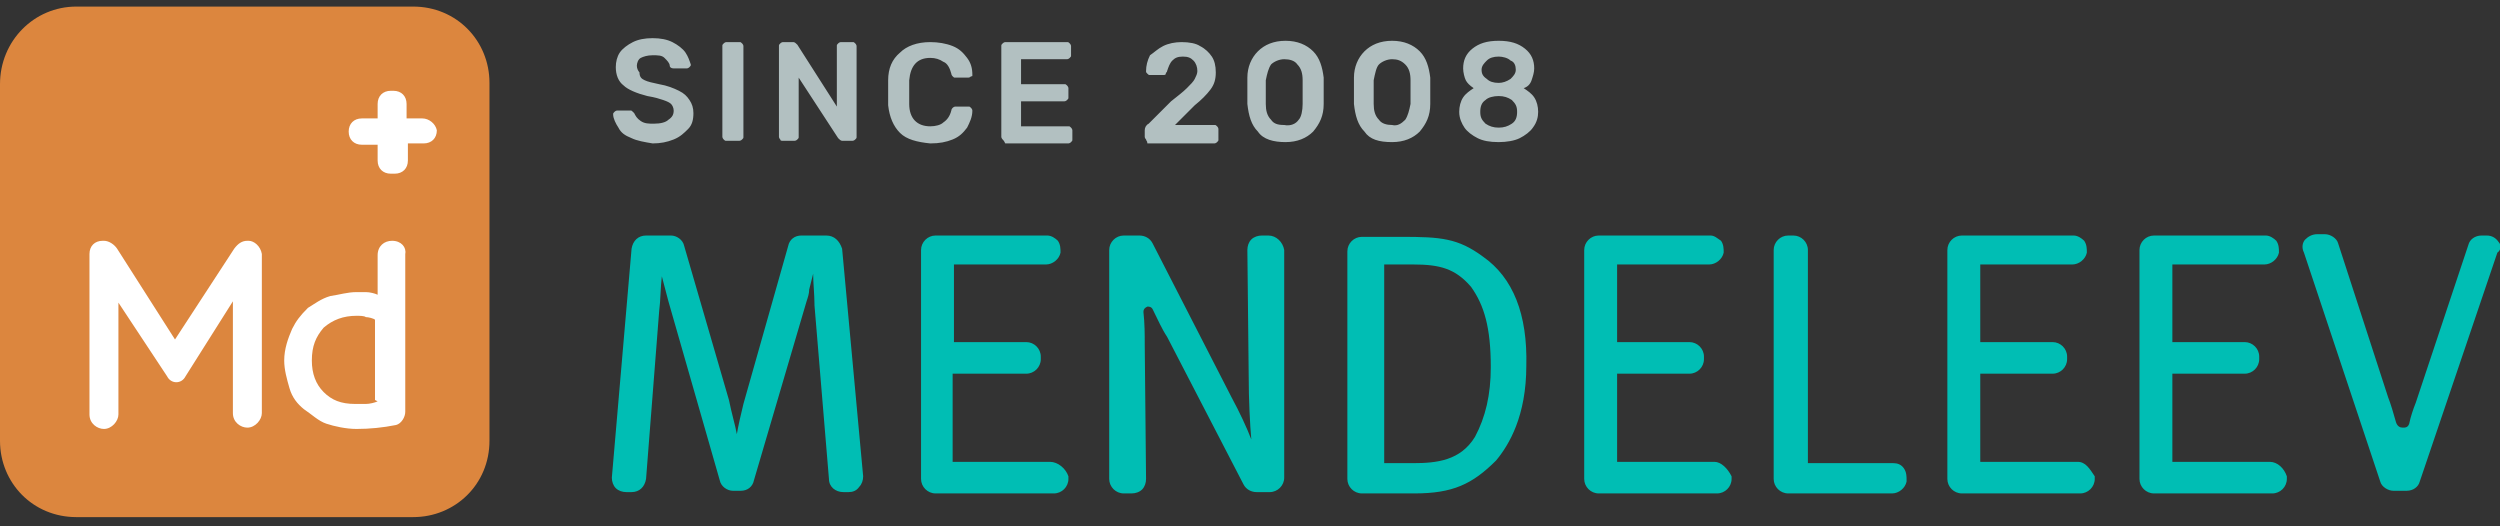 <?xml version="1.0" encoding="UTF-8"?> <svg xmlns="http://www.w3.org/2000/svg" width="190" height="40" viewBox="0 0 190 40" fill="none"><rect x="0" y="0" width="190" height="40" fill="#333333" stroke="none"/><g clip-path="url(#clip0_107_105)"><path d="M5.8 0.5H31.4C34.7 0.5 37.2 3.1 37.2 6.3V33.5C37.2 36.8 34.6 39.3 31.4 39.3H5.8C2.5 39.3 0 36.7 0 33.5V6.4C0 3.1 2.6 0.5 5.8 0.5Z" fill="#DC863E"></path><path d="M18.9 18.3H18.8C18.4 18.3 18.1 18.5 17.8 18.9L13.3 25.8L8.9 18.9C8.7 18.6 8.3 18.3 7.9 18.3H7.8C7.2 18.3 6.8 18.7 6.8 19.3V31.5C6.8 32.2 7.4 32.6 7.9 32.6C8.5 32.6 9 32 9 31.5V23L12.7 28.6C13 29.2 13.8 29.2 14.1 28.6L17.7 22.9V31.4C17.7 32.1 18.3 32.5 18.8 32.5C19.4 32.5 19.9 31.9 19.9 31.4V19.3C19.8 18.7 19.3 18.3 18.9 18.3ZM29.8 18.3C29.2 18.3 28.7 18.7 28.7 19.4V22.4C28.5 22.3 28.1 22.2 27.8 22.2H27.1C26.4 22.2 25.8 22.4 25.1 22.5C24.4 22.7 23.9 23.1 23.4 23.4C22.8 24 22.5 24.4 22.2 25C21.9 25.7 21.6 26.5 21.6 27.4C21.6 28.1 21.8 28.8 22 29.5C22.2 30.2 22.6 30.7 23.1 31.1C23.7 31.5 24.2 32 24.8 32.2C25.4 32.4 26.3 32.6 27.1 32.6C28.1 32.6 29.1 32.5 30.1 32.3C30.5 32.2 30.8 31.7 30.8 31.3V19.3C30.9 18.8 30.5 18.3 29.8 18.3ZM28.7 30.5C28.5 30.6 28.1 30.7 27.8 30.7H27C25.9 30.7 25.2 30.4 24.6 29.8C24 29.2 23.7 28.4 23.7 27.4C23.7 26.3 24 25.6 24.6 24.9C25.3 24.3 26.1 24 27.1 24C27.3 24 27.7 24 27.8 24.1C28 24.1 28.4 24.2 28.5 24.3V30.4L28.7 30.5ZM32.1 9H30.9V7.9C30.9 7.3 30.5 6.9 29.9 6.9H29.7C29.1 6.9 28.7 7.3 28.7 7.9V9H27.5C26.9 9 26.5 9.4 26.5 10C26.5 10.6 26.9 11 27.5 11H28.7V12.2C28.7 12.8 29.1 13.2 29.7 13.2H30C30.6 13.2 31 12.8 31 12.2V10.9H32.2C32.8 10.9 33.2 10.5 33.2 9.9C33.1 9.4 32.6 9 32.1 9Z" fill="white"></path><path d="M96.4 17.9H95.9C95.6 17.9 95.3 18 95.1 18.2C94.9 18.4 94.8 18.7 94.8 19L94.9 28.5C94.9 30.4 95 32.3 95.1 33.4C94.8 32.6 94.2 31.3 93.6 30.2L87.6 18.5C87.4 18.1 87 17.9 86.6 17.9H85.4C84.8 17.9 84.3 18.4 84.3 19V36.4C84.3 37 84.8 37.5 85.4 37.5H86C86.3 37.5 86.6 37.4 86.8 37.2C87 37 87.1 36.7 87.1 36.4L87 26.2C87 25.4 87 24.6 86.9 23.7C86.9 23.5 87 23.4 87.2 23.3C87.3 23.3 87.5 23.3 87.6 23.5C88 24.3 88.3 25 88.7 25.6L94.5 36.8C94.7 37.2 95.1 37.4 95.5 37.4H96.5C97.1 37.4 97.6 36.9 97.6 36.3V19C97.5 18.4 97 17.9 96.4 17.9ZM79.8 35.1H72.4V28.4H78C78.6 28.4 79.1 27.9 79.1 27.3V27.1C79.1 26.5 78.6 26 78 26H72.5V20.1H79.5C80 20.1 80.5 19.7 80.6 19.2C80.6 18.9 80.6 18.6 80.4 18.3C80.2 18.1 79.9 17.9 79.6 17.9H71.1C70.5 17.9 70 18.4 70 19V36.4C70 37 70.5 37.5 71.1 37.5H80.1C80.7 37.5 81.2 37 81.2 36.4V36.2C81 35.6 80.4 35.1 79.8 35.1ZM62.8 17.9H60.9C60.4 17.9 60 18.2 59.9 18.7L56.5 30.7C56.3 31.5 56.1 32.4 56 33C55.9 32.4 55.6 31.4 55.4 30.4L52 18.7C51.9 18.2 51.4 17.9 51 17.9H49.1C48.5 17.9 48.1 18.3 48 18.9L46.5 36.3C46.5 36.6 46.6 36.9 46.8 37.1C47 37.3 47.3 37.4 47.6 37.4H48C48.6 37.4 49 37 49.1 36.4L50.1 23.6C50.2 22.9 50.2 21.8 50.3 21C50.5 21.7 50.7 22.6 51 23.6L54.7 36.5C54.8 37 55.3 37.3 55.7 37.3H56.3C56.8 37.3 57.2 37 57.3 36.5L61.3 22.9C61.4 22.6 61.5 22.3 61.5 22L61.8 20.8C61.8 21.5 61.9 22.4 61.9 23.1V23.2L63 36.4C63 37 63.5 37.4 64.1 37.4H64.5C64.8 37.4 65.1 37.3 65.3 37C65.5 36.8 65.6 36.5 65.6 36.2L64 18.9C63.8 18.3 63.4 17.9 62.8 17.9ZM112.7 19.5C110.8 18.1 109.5 18 106.5 18H103.5C102.9 18 102.4 18.5 102.4 19.1V36.4C102.4 37 102.9 37.5 103.5 37.5H107.5C110.4 37.5 111.9 36.8 113.7 35C114.7 33.8 116 31.6 116 27.8C116.1 23.9 115 21.1 112.7 19.5ZM113.3 27.9C113.3 30 112.9 31.7 112.1 33.2C111 35 109.2 35.2 107.4 35.2H105.2V20.1H107.4C109.4 20.1 110.6 20.4 111.8 21.8C112.8 23.2 113.3 24.9 113.3 27.9ZM157.9 35.1H150.5V28.4H156C156.6 28.4 157.1 27.9 157.1 27.3V27.1C157.1 26.5 156.6 26 156 26H150.5V20.1H157.5C158 20.1 158.5 19.7 158.6 19.2C158.6 18.9 158.6 18.6 158.4 18.3C158.2 18.1 157.9 17.9 157.6 17.9H149.1C148.5 17.9 148 18.4 148 19V36.4C148 37 148.5 37.5 149.1 37.5H158.1C158.7 37.5 159.2 37 159.2 36.4V36.2C158.8 35.6 158.5 35.1 157.9 35.1ZM172.5 35.1H165.1V28.4H170.6C171.2 28.4 171.7 27.9 171.7 27.3V27.1C171.7 26.5 171.2 26 170.6 26H165.1V20.1H172.1C172.6 20.1 173.1 19.7 173.2 19.2C173.2 18.9 173.2 18.6 173 18.3C172.8 18.1 172.5 17.9 172.2 17.9H163.7C163.1 17.9 162.6 18.4 162.6 19V36.4C162.6 37 163.1 37.5 163.7 37.5H172.7C173.3 37.5 173.8 37 173.8 36.4V36.2C173.6 35.6 173.1 35.1 172.5 35.1ZM189.9 18.4C189.7 18.1 189.4 17.9 189 17.9H188.6C188.1 17.9 187.7 18.2 187.6 18.6L183.6 30.6C183.4 31.1 183.2 31.7 183.1 32.2C183 32.5 182.8 32.5 182.6 32.5C182.4 32.5 182.2 32.4 182.1 32.1C181.9 31.4 181.7 30.7 181.5 30.2L177.7 18.5C177.6 18.1 177.1 17.8 176.7 17.8H176.1C175.7 17.8 175.4 18 175.2 18.2C175 18.4 174.9 18.8 175.1 19.2L180.9 36.6C181 37 181.5 37.3 181.9 37.3H182.9C183.4 37.3 183.8 37 183.9 36.6L189.8 19.2C190.1 19 190.1 18.6 189.9 18.4ZM143.9 35.2H137.4V19C137.4 18.4 136.9 17.9 136.3 17.9H135.9C135.3 17.9 134.8 18.4 134.8 19V36.4C134.8 37 135.3 37.5 135.9 37.5H143.8C144.3 37.5 144.8 37.1 144.9 36.6V36.5C144.9 36.2 144.9 35.9 144.7 35.6C144.5 35.3 144.2 35.2 143.9 35.2ZM130.3 35.1H122.9V28.4H128.4C129 28.4 129.5 27.9 129.5 27.3V27.1C129.5 26.5 129 26 128.4 26H122.9V20.1H129.9C130.4 20.1 130.9 19.7 131 19.2C131 18.9 131 18.6 130.8 18.3C130.5 18.1 130.3 17.9 130 17.9H121.5C120.9 17.9 120.4 18.4 120.4 19V36.4C120.4 37 120.9 37.5 121.5 37.5H130.5C131.1 37.5 131.6 37 131.6 36.4V36.2C131.3 35.6 130.8 35.1 130.3 35.1Z" fill="#00BEB4"></path><path d="M48 10.5C47.5 10.3 47.2 10.1 47 9.7C46.8 9.4 46.6 9 46.6 8.7C46.6 8.6 46.6 8.6 46.7 8.5C46.7 8.5 46.8 8.4 46.9 8.4H47.9C48 8.4 48 8.4 48.1 8.5L48.2 8.6C48.3 8.8 48.4 9 48.7 9.2C49 9.4 49.3 9.4 49.7 9.4C50.2 9.4 50.6 9.3 50.8 9.1C51.1 8.9 51.2 8.7 51.2 8.4C51.2 8.2 51.1 8 51 7.9C50.9 7.8 50.7 7.7 50.4 7.6C50.1 7.5 49.8 7.4 49.2 7.3C48.4 7.1 47.7 6.8 47.4 6.5C47 6.2 46.8 5.7 46.8 5.1C46.8 4.7 46.9 4.3 47.1 4C47.3 3.7 47.7 3.4 48.1 3.2C48.5 3 49 2.9 49.6 2.9C50.2 2.9 50.7 3 51.1 3.2C51.5 3.4 51.9 3.7 52.1 4C52.3 4.3 52.4 4.6 52.5 4.9C52.5 5 52.5 5 52.4 5.1C52.4 5.1 52.3 5.2 52.2 5.2H51.2C51 5.2 50.9 5.1 50.9 5C50.9 4.8 50.7 4.6 50.5 4.4C50.3 4.2 50 4.2 49.6 4.2C49.2 4.2 48.9 4.3 48.7 4.4C48.5 4.5 48.4 4.8 48.4 5C48.4 5.2 48.5 5.4 48.6 5.5C48.6 5.9 48.8 6 49 6.1C49.2 6.2 49.6 6.3 50.1 6.4C50.7 6.5 51.2 6.7 51.6 6.9C52 7.1 52.2 7.3 52.4 7.6C52.6 7.9 52.7 8.2 52.7 8.6C52.7 9.1 52.6 9.5 52.3 9.8C52 10.1 51.7 10.4 51.2 10.6C50.7 10.8 50.2 10.9 49.6 10.9C49 10.8 48.4 10.7 48 10.5ZM55 10.6C55 10.6 54.9 10.5 54.9 10.4V3.5C54.9 3.4 54.9 3.4 55 3.3C55 3.3 55.1 3.2 55.2 3.2H56.2C56.3 3.2 56.3 3.2 56.4 3.3C56.4 3.3 56.5 3.4 56.5 3.5V10.4C56.5 10.5 56.5 10.5 56.4 10.6C56.4 10.6 56.3 10.7 56.2 10.7H55.2C55.1 10.7 55.1 10.7 55 10.6ZM59.3 10.6C59.3 10.6 59.2 10.5 59.2 10.4V3.5C59.2 3.4 59.2 3.4 59.3 3.3C59.3 3.3 59.4 3.2 59.5 3.2H60.3C60.4 3.2 60.5 3.3 60.6 3.4L63.6 8.1V3.5C63.6 3.4 63.6 3.4 63.7 3.3C63.7 3.3 63.8 3.2 63.9 3.2H64.8C64.9 3.2 64.9 3.2 65 3.3C65 3.3 65.1 3.4 65.1 3.5V10.4C65.1 10.5 65.1 10.5 65 10.6C65 10.6 64.9 10.7 64.8 10.7H64C63.9 10.7 63.8 10.6 63.7 10.5L60.7 5.9V10.4C60.7 10.5 60.7 10.5 60.6 10.6C60.6 10.6 60.5 10.7 60.4 10.7H59.5C59.4 10.7 59.3 10.7 59.3 10.6ZM68.4 10.1C67.9 9.6 67.6 8.9 67.5 8V6.1C67.5 5.2 67.8 4.5 68.4 4C68.9 3.5 69.7 3.2 70.7 3.2C71.3 3.2 71.9 3.3 72.4 3.5C72.9 3.7 73.2 4 73.5 4.4C73.8 4.8 73.9 5.2 73.9 5.7C73.9 5.8 73.9 5.8 73.8 5.8C73.8 5.8 73.7 5.9 73.6 5.9H72.6C72.5 5.9 72.5 5.9 72.4 5.8C72.4 5.8 72.3 5.7 72.3 5.6C72.2 5.2 72 4.8 71.7 4.7C71.4 4.5 71.1 4.4 70.7 4.4C69.7 4.4 69.2 5 69.1 6.1V7.9C69.1 9 69.7 9.6 70.7 9.6C71.1 9.6 71.5 9.5 71.7 9.3C72 9.1 72.2 8.8 72.3 8.4C72.3 8.3 72.4 8.2 72.4 8.2C72.4 8.2 72.5 8.1 72.6 8.1H73.6C73.7 8.1 73.7 8.1 73.8 8.2C73.8 8.2 73.9 8.3 73.9 8.4C73.9 8.9 73.7 9.3 73.5 9.7C73.2 10.1 72.9 10.4 72.4 10.6C71.9 10.8 71.4 10.9 70.7 10.9C69.7 10.8 68.9 10.6 68.4 10.1ZM76.2 10.6C76.2 10.6 76.1 10.5 76.1 10.4V3.5C76.1 3.4 76.1 3.4 76.2 3.3C76.2 3.3 76.3 3.2 76.4 3.2H81.1C81.2 3.2 81.2 3.2 81.3 3.3C81.3 3.3 81.4 3.4 81.4 3.5V4.2C81.4 4.3 81.4 4.3 81.3 4.4C81.3 4.4 81.2 4.5 81.1 4.5H77.6V6.4H80.9C81 6.4 81 6.4 81.1 6.5C81.1 6.5 81.2 6.6 81.2 6.7V7.4C81.2 7.5 81.2 7.5 81.1 7.6C81.1 7.6 81 7.7 80.9 7.7H77.6V9.6H81.2C81.3 9.6 81.3 9.6 81.4 9.7C81.4 9.7 81.5 9.8 81.5 9.9V10.6C81.5 10.7 81.5 10.7 81.4 10.8C81.4 10.8 81.3 10.9 81.2 10.9H76.4C76.3 10.7 76.3 10.7 76.2 10.6ZM87.1 10.6C87.1 10.6 87 10.5 87 10.4V9.9C87 9.7 87.1 9.5 87.3 9.4L89 7.7C89.5 7.3 89.9 7 90.2 6.7C90.5 6.4 90.7 6.2 90.8 6C90.9 5.8 91 5.6 91 5.4C91 5.1 90.9 4.8 90.7 4.6C90.5 4.4 90.3 4.3 89.9 4.3C89.5 4.3 89.3 4.4 89.1 4.6C88.9 4.8 88.8 5.1 88.7 5.4C88.7 5.5 88.6 5.5 88.6 5.6C88.6 5.7 88.5 5.7 88.4 5.7H87.4C87.3 5.7 87.3 5.7 87.2 5.6C87.1 5.5 87.1 5.5 87.1 5.4C87.1 5 87.2 4.6 87.4 4.2C87.7 4 88 3.7 88.4 3.5C88.8 3.3 89.3 3.2 89.8 3.2C90.4 3.2 90.9 3.3 91.2 3.5C91.6 3.7 91.9 4 92.1 4.3C92.3 4.6 92.4 5 92.4 5.5C92.4 6 92.3 6.4 92 6.8C91.7 7.2 91.3 7.6 90.8 8L89.3 9.5H92.3C92.4 9.5 92.4 9.5 92.5 9.6C92.5 9.6 92.6 9.7 92.6 9.8V10.6C92.6 10.7 92.6 10.7 92.5 10.8C92.5 10.8 92.4 10.9 92.3 10.9H87.2C87.2 10.7 87.1 10.7 87.1 10.6ZM95.6 10C95.1 9.5 94.9 8.8 94.8 7.9V5.9C94.8 5.1 95.1 4.4 95.6 3.9C96.1 3.4 96.8 3.1 97.7 3.1C98.6 3.1 99.3 3.4 99.8 3.9C100.3 4.4 100.5 5.1 100.6 5.9V7.9C100.6 8.8 100.3 9.4 99.8 10C99.3 10.5 98.6 10.8 97.7 10.8C96.8 10.8 96 10.6 95.6 10ZM98.7 9.1C98.9 8.9 99 8.4 99 7.9V6.1C99 5.6 98.9 5.2 98.6 4.9C98.4 4.6 98 4.5 97.6 4.5C97.2 4.5 96.8 4.7 96.6 4.9C96.4 5.2 96.3 5.6 96.2 6.1V7.9C96.2 8.4 96.3 8.8 96.6 9.1C96.8 9.4 97.1 9.5 97.6 9.5C98.1 9.6 98.5 9.4 98.7 9.1ZM103.7 10C103.2 9.5 103 8.8 102.9 7.9V5.9C102.9 5.1 103.2 4.4 103.7 3.9C104.2 3.4 104.9 3.1 105.8 3.1C106.7 3.1 107.4 3.4 107.9 3.9C108.4 4.4 108.6 5.1 108.7 5.9V7.9C108.7 8.8 108.4 9.4 107.9 10C107.4 10.5 106.7 10.8 105.8 10.8C104.8 10.8 104.1 10.6 103.7 10ZM106.8 9.1C107 8.8 107.1 8.4 107.2 7.9V6.1C107.2 5.6 107.1 5.2 106.8 4.9C106.5 4.6 106.2 4.5 105.8 4.5C105.4 4.5 105 4.7 104.8 4.9C104.6 5.1 104.5 5.6 104.4 6.1V7.9C104.4 8.4 104.5 8.8 104.8 9.1C105 9.4 105.4 9.5 105.8 9.5C106.2 9.6 106.5 9.4 106.8 9.1ZM112.3 10.5C111.9 10.3 111.5 10 111.3 9.7C111.1 9.4 110.9 9 110.9 8.5C110.9 8.1 111 7.7 111.2 7.4C111.4 7.1 111.7 6.9 112 6.7C111.7 6.5 111.5 6.3 111.4 6.1C111.3 5.9 111.2 5.5 111.2 5.2C111.2 4.6 111.4 4.1 111.9 3.7C112.4 3.3 113 3.1 113.9 3.1C114.8 3.1 115.4 3.3 115.9 3.7C116.4 4.1 116.6 4.6 116.6 5.2C116.6 5.5 116.5 5.8 116.4 6.1C116.3 6.4 116.1 6.6 115.8 6.7C116.1 6.9 116.4 7.1 116.6 7.4C116.8 7.7 116.9 8.1 116.9 8.5C116.9 8.9 116.8 9.3 116.5 9.7C116.3 10 115.9 10.3 115.5 10.5C115.1 10.7 114.5 10.8 113.9 10.8C113.2 10.8 112.7 10.7 112.3 10.5ZM114.9 9.4C115.2 9.2 115.3 8.9 115.3 8.5C115.3 8.1 115.2 7.9 114.9 7.6C114.6 7.4 114.3 7.3 113.9 7.3C113.5 7.3 113.1 7.4 112.9 7.6C112.6 7.8 112.5 8.1 112.5 8.5C112.5 8.9 112.6 9.1 112.9 9.4C113.2 9.6 113.5 9.7 113.9 9.7C114.3 9.7 114.6 9.6 114.9 9.4ZM114.8 6C115 5.8 115.2 5.6 115.2 5.3C115.2 5 115.1 4.7 114.8 4.6C114.6 4.4 114.2 4.3 113.9 4.3C113.5 4.3 113.2 4.4 113 4.6C112.8 4.8 112.6 5 112.6 5.3C112.6 5.6 112.7 5.8 113 6C113.2 6.2 113.5 6.3 113.9 6.3C114.2 6.3 114.5 6.2 114.8 6Z" fill="#B2C0C1"></path></g><defs><clipPath id="clip0_107_105"><rect width="190" height="40" fill="white"></rect></clipPath></defs></svg> 